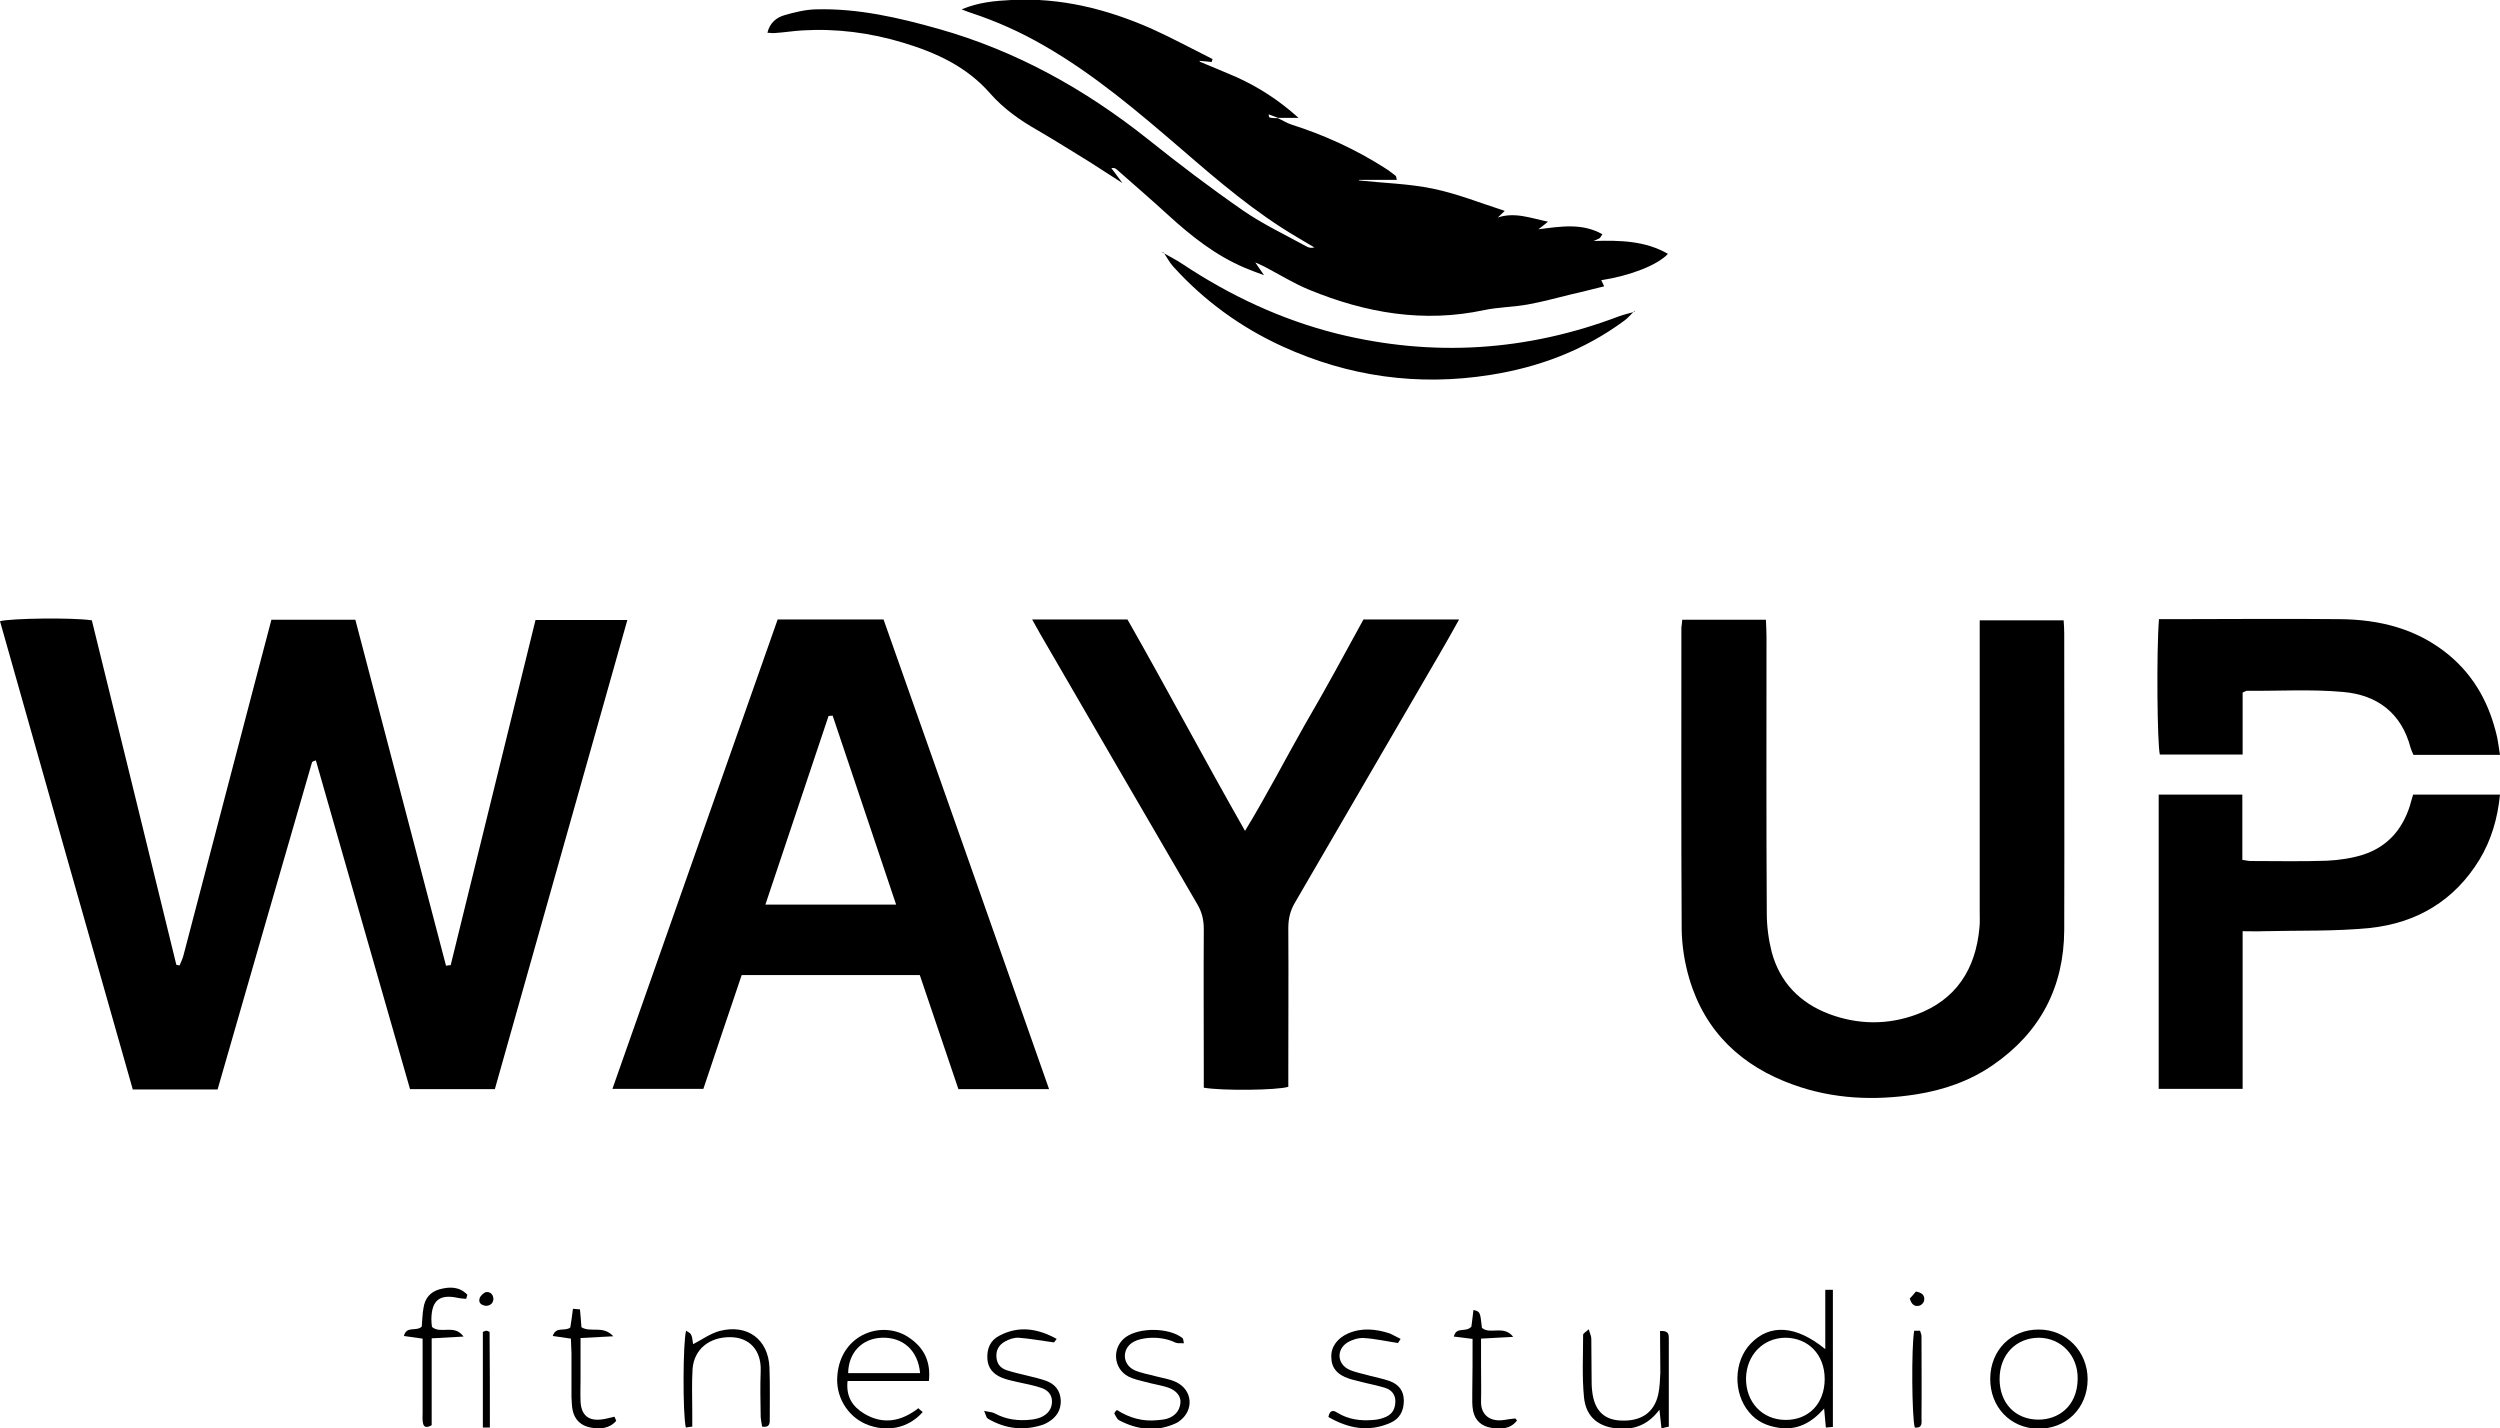<?xml version="1.0" encoding="utf-8"?>
<!-- Generator: Adobe Illustrator 26.5.0, SVG Export Plug-In . SVG Version: 6.00 Build 0)  -->
<svg version="1.1" id="Слой_1" xmlns="http://www.w3.org/2000/svg" xmlns:xlink="http://www.w3.org/1999/xlink" x="0px" y="0px"
	 viewBox="0 0 854.8 488.4" style="enable-background:new 0 0 854.8 488.4;" xml:space="preserve">
<g>
	<path d="M154.1,330c9.7-39.3,19.3-78.7,29-118c10.5,0,20.6,0,31.4,0c-15.2,53.7-30.2,106.9-45.3,160.4c-9.7,0-19.1,0-29,0
		c-10.7-37.4-21.5-74.9-32.2-112.4c-0.6,0.2-0.7,0.2-0.9,0.3c-0.1,0.1-0.3,0.2-0.4,0.3c-10.8,37.2-21.5,74.4-32.3,111.9
		c-9.5,0-19,0-29,0C30.2,319.2,15.1,265.8,0,212.4c3.7-1,24.8-1.3,31.4-0.3c9.6,39.1,19.3,78.4,28.9,117.8c0.4,0.1,0.7,0.1,1.1,0.2
		c0.5-1.2,1.1-2.4,1.4-3.7c8-30.6,16-61.1,24-91.7c2-7.5,4-15.1,6-22.8c9.6,0,18.8,0,28.7,0c10.3,39.4,20.7,78.8,31,118.3
		C153.1,330.1,153.6,330,154.1,330z"/>
	<path d="M358.7,372.4c-10.8,0-20.8,0-31,0c-4.4-13-8.8-25.9-13.2-39c-20.3,0-40.4,0-60.9,0c-4.4,12.9-8.7,25.8-13.1,38.9
		c-10.2,0-20.3,0-31.1,0c18.9-53.8,37.7-107,56.5-160.5c12.1,0,24,0,36.2,0C321,265.3,339.8,318.6,358.7,372.4z M284.7,244.7
		c-0.5,0-0.9,0.1-1.4,0.1c-7.2,21.4-14.3,42.7-21.6,64.5c15,0,29.6,0,44.7,0C299.1,287.5,291.9,266.1,284.7,244.7z"/>
	<path d="M575.2,211.9c9.6,0,18.9,0,28.6,0c0.1,2.1,0.2,4,0.2,6c0,31.5-0.1,63,0.1,94.4c0,4.4,0.6,9,1.7,13.3
		c2.8,10.3,9.6,17.3,19.6,21.1c9.9,3.7,20,3.8,29.8,0.2c13.6-5,20.3-15.5,21.6-29.6c0.2-1.8,0.1-3.7,0.1-5.5c0-31.3,0-62.6,0-93.9
		c0-1.8,0-3.6,0-5.8c9.7,0,19.1,0,28.7,0c0.1,1.6,0.2,3,0.2,4.5c0,33.8,0.1,67.6,0,101.4c-0.1,19.5-8.2,35-24.3,46.1
		c-7.9,5.5-16.9,8.6-26.4,10.1c-14.2,2.2-28.3,1.6-41.9-3.3c-17.6-6.3-30.2-18-35.6-36.3c-1.6-5.4-2.5-11.1-2.6-16.7
		c-0.2-34.5-0.1-69-0.1-103.4C575,213.8,575.1,213.2,575.2,211.9z"/>
	<path d="M436.9,40.4c1.6,0.7,3.1,1.7,4.7,2.2c11.3,3.6,22,8.5,32,14.9c1.3,0.8,2.4,1.7,3.6,2.6c0.2,0.2,0.2,0.6,0.4,1.4
		c-4.4,0-8.6,0-12.9,0c0,0.1,0,0.1,0,0.2c8.4,0.9,17,1.1,25.2,2.8c8.3,1.7,16.2,4.9,24.6,7.6c-0.9,0.9-1.8,1.7-2.6,2.5
		c-0.4,0.1-0.8,0.1-0.4,0.1c-0.4,0.2-0.1,0,0.3-0.2c5.9-2.2,11.6,0.1,17.5,1.3c-1,0.8-1.8,1.5-3.3,2.6c7.8-1,15-2.2,21.9,1.7
		c-0.4,0.5-0.6,1-0.9,1.3c-0.4,0.3-0.9,0.4-2.1,1c9.3-0.3,17.8,0,25.4,4.4c-3.5,3.8-12.9,7.5-22.8,9c0.2,0.5,0.5,1,1,2.1
		c-3.8,0.9-7.4,1.9-11.1,2.7c-5,1.2-9.9,2.6-15,3.5c-4.9,0.9-9.9,0.9-14.8,1.9c-20.8,4.5-40.7,1-59.9-6.9c-5.4-2.2-10.3-5.3-15.5-8
		c-1.2-0.6-2.4-1.1-3.5-1.6c-0.3-0.4-0.6-0.7-0.9-1.1c-0.2-0.1-0.3-0.3-0.3-0.3c0,0,0.2,0.1,0.5,0.1c0.3,0.4,0.6,0.7,0.9,1.1
		c0.9,1.3,1.8,2.6,3.3,4.8c-2.7-1-4.6-1.7-6.5-2.5c-10-4.2-18.3-10.8-26.2-18c-5.8-5.3-11.7-10.4-17.6-15.6c-0.4-0.4-1-0.7-1.9-0.5
		c1,1.4,2.1,2.7,3.8,5.1c-4.4-2.8-7.8-5-11.2-7.2c-6-3.7-11.9-7.4-17.9-10.9c-6-3.4-11.6-7.4-16.1-12.5c-8-9.2-18.5-14-29.8-17.4
		c-11.2-3.4-22.8-4.9-34.5-4.2c-3.1,0.2-6.3,0.7-9.4,0.9c-0.8,0.1-1.6-0.1-2.5-0.1c0.8-3.4,3.1-5.2,5.8-6c3.5-1,7.1-1.9,10.7-2
		C293.3,2.8,307.2,6,321,9.9c26.5,7.5,50,20.6,71.5,37.7c10.5,8.4,21.3,16.6,32.4,24.3c6.8,4.7,14.4,8.3,21.7,12.3
		c0.8,0.5,1.8,0.7,2.8,0.4c-2-1.2-3.9-2.3-5.9-3.5c-14.3-8.4-26.8-19.1-39.3-29.9c-15-12.9-30.1-25.8-47.4-35.7
		c-7.8-4.5-16-8.2-24.5-11c-0.9-0.3-1.8-0.6-3.5-1.3c6-2.5,11.5-2.9,17-3.2c16.8-0.9,32.7,3.1,47.9,9.8c7.1,3.2,13.9,6.9,20.9,10.4
		c-0.1,0.3-0.2,0.6-0.3,1c-1.3-0.1-2.7-0.3-4.2-0.4c0.1,0.2,0.2,0.4,0.4,0.4c4,1.7,8,3.3,11.9,5c7.6,3.4,14.6,7.8,21.6,14.1
		c-2.9,0-5,0-7,0c-1.1-0.4-2.2-0.8-3.2-1.2c0,0.8,0.2,1.1,0.4,1.1C435,40.4,435.9,40.4,436.9,40.4z"/>
	<path d="M466.2,211.8c11.1,0,21.6,0,32.7,0c-2.4,4.3-4.5,8.1-6.8,12c-16.4,28.2-32.8,56.4-49.2,84.6c-1.7,2.8-2.4,5.6-2.4,8.9
		c0.1,16.5,0,33,0,49.5c0,1.6,0,3.3,0,4.8c-3.8,1.2-22.7,1.4-28.9,0.3c0-1.7,0-3.4,0-5.2c0-16.3-0.1-32.7,0-49
		c0-3.1-0.6-5.8-2.2-8.5c-18-30.8-35.8-61.6-53.7-92.4c-0.9-1.6-1.7-3.1-2.8-5c11.2,0,21.8,0,32.6,0c13.5,23.7,26.2,47.7,40.2,72.3
		c7.6-12.5,13.8-24.6,20.5-36.4C453.1,235.9,459.6,223.9,466.2,211.8z"/>
	<path d="M766.8,318.4c0,18.4,0,36,0,53.9c-9.7,0-19.1,0-28.7,0c0-33.6,0-66.9,0-100.6c9.5,0,18.7,0,28.6,0c0,7.3,0,14.7,0,22.3
		c1.3,0.2,2.1,0.4,2.9,0.4c8.7,0,17.3,0.2,26-0.1c4.1-0.2,8.3-0.8,12.2-2c8.2-2.6,13.4-8.3,16.1-16.5c0.4-1.3,0.7-2.6,1.2-4.1
		c9.8,0,19.5,0,29.7,0c-0.8,8-2.9,15.4-7,22.2c-8.6,14.1-21.5,21.7-37.5,23.4c-12,1.2-24.3,0.8-36.4,1.1
		C771.7,318.5,769.6,318.4,766.8,318.4z"/>
	<path d="M738.2,211.7c1.8,0,3.2,0,4.7,0c19,0,38-0.2,57,0c13.8,0.1,26.7,3.3,37.6,12.4c8.8,7.4,13.8,16.9,16.3,27.9
		c0.4,1.9,0.6,3.8,1,6.1c-10,0-19.6,0-29.6,0c-0.3-0.7-0.7-1.5-1-2.5c-3.1-11.8-11.4-18-23-19c-10.9-1-22-0.3-33-0.4
		c-0.3,0-0.6,0.3-1.4,0.6c0,6.8,0,13.9,0,21.2c-9.8,0-19,0-28.3,0C737.6,254.6,737.3,222.6,738.2,211.7z"/>
	<path d="M558.8,106.4c-1.2,1.1-2.2,2.4-3.5,3.3c-13.7,10.1-29.2,15.9-45.8,18.5c-24.6,3.9-48.4,0.6-71.1-9.8
		c-14.2-6.5-26.7-15.6-37.2-27.2c-1.3-1.4-2.2-3.2-3.3-4.8c0,0-0.1,0.1-0.1,0.1c2.1,1.2,4.3,2.3,6.4,3.7
		c16.4,10.9,33.9,19.1,53,23.9c32.8,8.1,65,6,96.5-6c1.7-0.6,3.5-1,5.2-1.5C558.9,106.5,558.8,106.4,558.8,106.4z"/>
	<path d="M624.1,461.3c0-7,0-13.5,0-20.3c1.1,0,1.7,0,2.6,0c0,15.7,0,31.2,0,46.9c-0.8,0.1-1.4,0.1-2.4,0.2c-0.2-2.1-0.4-4-0.6-6.5
		c-4.3,4.9-9.2,7.5-15.4,6.6c-4.1-0.6-7.6-2.1-10.3-5.4c-5.5-6.6-5.2-17.4,0.6-23.4C605.1,452.6,614.1,453.1,624.1,461.3z
		 M623.9,471.5c0-8.3-5.6-14.1-13.5-14.1c-7.6,0.1-13.2,5.9-13.4,13.8c-0.1,8.2,5.5,14.2,13.4,14.3
		C618.4,485.6,623.9,479.9,623.9,471.5z"/>
	<path d="M317.6,472.2c-9.3,0-18.4,0-27.8,0c-0.6,5.4,1.8,8.8,5.6,11.1c6.4,3.9,12.7,2.8,18.6-1.8c0.5,0.5,1,0.9,1.5,1.3
		c-4.9,5.6-12.4,7.1-19.5,4.1c-6.4-2.8-10.3-9.5-9.7-16.5c1.1-14.6,16-19.4,25-12.7C316.1,461.1,318.3,465.8,317.6,472.2z
		 M290,469.5c8.2,0,16.4,0,24.6,0c-0.7-7.8-5.9-12.4-13.2-12.1C294.7,457.7,290.1,462.5,290,469.5z"/>
	<path d="M680.5,471.3c0.1-9.7,7.2-16.8,16.7-16.7c9.3,0,16.6,7.5,16.6,17c0,9.8-7.3,17.1-17.1,16.9
		C687.3,488.3,680.4,481,680.5,471.3z M683.7,471.5c0,8.2,5.3,13.8,13.1,13.9c6.7,0.1,13.5-4.3,13.6-14c0.1-8-5.7-13.9-13.2-14
		C689.3,457.4,683.7,463.2,683.7,471.5z"/>
	<path d="M567.6,455.1c3-0.2,3,1.2,3,2.6c0,4.8,0,9.6,0,14.5c0,5.1,0,10.3,0,15.6c-0.9,0.2-1.5,0.3-2.5,0.6c-0.2-2.1-0.5-4-0.7-6.4
		c-3.6,4.8-8,6.8-13.6,6.5c-7-0.4-11.5-3.8-12.2-10.7c-0.7-7.1-0.3-14.3-0.3-21.4c0-0.5,1-1,1.9-1.9c0.4,1.4,0.9,2.3,0.9,3.2
		c0.1,4.5,0,9,0.1,13.5c0,1.5,0,3,0.2,4.5c0.7,6.4,3.9,9.7,9.6,10c7,0.4,11.6-2.6,13-9c0.5-2.4,0.6-4.9,0.7-7.4
		C567.7,464.5,567.6,459.9,567.6,455.1z"/>
	<path d="M236.7,487.8c-1,0.1-1.7,0.2-2.2,0.3c-1.1-4.6-1-29.5,0.1-33.1c1.9,1.1,1.9,1.1,2.4,4.6c2.9-1.5,5.8-3.6,9-4.5
		c9.5-2.5,16.7,2.8,17.1,12.5c0.2,5.8,0.1,11.6,0.1,17.4c0,1.4,0.2,3.2-2.6,2.8c-0.2-1-0.4-2.1-0.5-3.2c-0.1-5.3-0.2-10.6,0-16
		c0.2-7-3.9-11.3-10.3-11.4c-7.2-0.1-12.5,4.1-13,10.9c-0.3,4.8-0.1,9.6-0.1,14.5C236.7,484.4,236.7,486,236.7,487.8z"/>
	<path d="M336.5,482.4c1.7,0.4,2.7,0.4,3.5,0.8c4,2.2,8.2,2.7,12.6,2.2c1.1-0.1,2.3-0.4,3.3-0.8c2.3-1,3.8-2.8,3.8-5.4
		c0-2.5-1.6-4-3.8-4.7c-2.7-0.9-5.5-1.4-8.2-2c-1.8-0.4-3.6-0.8-5.3-1.5c-2.8-1.2-4.6-3.2-4.8-6.4c-0.2-3.5,1-6.3,4.1-7.9
		c6.6-3.5,13.1-2.5,19.6,1.1c-0.6,0.8-1,1.3-0.9,1.2c-4.4-0.6-8.2-1.3-12.1-1.6c-1.5-0.1-3.3,0.5-4.7,1.3c-2,1.1-3.1,2.9-2.9,5.4
		c0.2,2.3,1.4,3.7,3.5,4.4c2.4,0.8,4.8,1.3,7.2,1.9c2.1,0.5,4.2,1,6.2,1.7c3.1,1.1,4.9,3.3,5.1,6.7c0.1,3.3-1.4,5.7-4.2,7.4
		c-0.6,0.3-1.2,0.7-1.8,0.9c-6.5,2.2-12.8,1.5-18.7-1.9c-0.3-0.2-0.6-0.4-0.7-0.7C337.2,484.3,337.1,484,336.5,482.4z"/>
	<path d="M381.9,482.1c4.2,2.7,8.8,4,13.7,3.5c1.2-0.1,2.3-0.2,3.4-0.5c2.6-0.8,4.3-2.6,4.6-5.3c0.3-2.3-1.3-4.4-4.3-5.4
		c-2.5-0.8-5.2-1.2-7.7-1.9c-1.9-0.5-3.9-0.9-5.7-1.8c-5.3-2.7-5.8-10-1-13.5c4.7-3.4,14.8-3.3,19.4,0.3c0.3,0.2,0.3,0.9,0.5,1.8
		c-1.1-0.1-2.1,0.1-2.8-0.2c-3.1-1.5-6.4-1.9-9.7-1.6c-1.6,0.2-3.3,0.5-4.7,1.3c-4,2.2-4,7.5,0.1,9.6c2.3,1.1,5.1,1.5,7.6,2.2
		c2.2,0.6,4.6,0.9,6.7,1.9c5.9,2.7,6.4,9.9,1,13.6c-0.4,0.3-0.9,0.5-1.3,0.7c-6.6,2.9-13,2-19.1-1.2c-0.7-0.4-1.1-1.5-1.6-2.3
		C381.2,482.8,381.5,482.4,381.9,482.1z"/>
	<path d="M478.9,457.8c-0.6,0.9-0.8,1.3-0.9,1.4c-4.1-0.6-7.9-1.5-11.8-1.7c-1.8-0.1-4,0.6-5.6,1.6c-3.7,2.4-3.4,7.3,0.7,9.2
		c2.2,1,4.7,1.4,7.1,2.1c2.2,0.6,4.5,1,6.7,1.8c3.1,1.1,4.9,3.3,4.9,6.7c0,3.5-1.4,6.2-4.6,7.6c-7.5,3.3-14.4,1.9-21.2-2
		c0.5-2.4,1.6-2.4,3-1.5c3.9,2.4,8.1,2.9,12.5,2.5c1.5-0.1,3-0.5,4.3-1.1c2.2-1,3.1-2.9,3.1-5.3c0-2.3-1.3-3.8-3.3-4.5
		c-2.2-0.7-4.5-1.2-6.7-1.7c-1.9-0.5-3.9-0.9-5.8-1.5c-4.2-1.4-6.1-3.8-6.1-7.5c-0.1-3.4,2.1-6.4,5.8-8c4.7-2,9.4-1.5,14.1,0
		C476.3,456.4,477.4,457.1,478.9,457.8z"/>
	<path d="M159.4,444.1c-0.9-0.1-1.8-0.1-2.7-0.3c-6.3-1.4-9.1,0.7-9.2,7.2c0,1,0.1,2,0.2,2.7c3,2.6,7.6-1.1,10.8,3.3
		c-4,0.2-7.2,0.4-10.9,0.6c0,10.2,0,20.1,0,29.7c-1.9,1.1-2.8,0.6-3-0.9c-0.2-1.1-0.1-2.3-0.1-3.5c0-6.7,0-13.3,0-20
		c0-1.6,0-3.3,0-5.2c-2.3-0.3-4.2-0.6-6.4-0.9c0.9-3.6,4.2-1.4,6.1-3.2c0.2-1.9,0.2-4.2,0.6-6.4c0.5-3.3,2.3-5.5,5.6-6.4
		c3.5-0.9,6.7-0.9,9.4,1.9C159.6,443.4,159.5,443.8,159.4,444.1z"/>
	<path d="M210.7,485.8c-2.3,2.7-5.5,2.9-8.8,2.3c-3.2-0.6-5.4-2.6-6.1-5.9c-0.3-1.4-0.3-3-0.4-4.5c0-5,0-10,0-15
		c0-1.6-0.2-3.3-0.2-5c-2.2-0.3-4.1-0.6-6.2-0.9c1.1-3.4,4-1.4,6-2.9c0.3-1.8,0.6-4,0.9-6.4c0.9,0.1,1.5,0.1,2.4,0.2
		c0.2,2.2,0.4,4.3,0.5,6.1c3.2,2,7.3-0.8,10.9,3.1c-4.3,0.2-7.5,0.4-11.2,0.6c0,4.9,0,9.5,0,14.1c0,2.5-0.1,5,0,7.5
		c0.2,4.8,2.7,6.9,7.5,6.2c1.4-0.2,2.7-0.6,4.1-0.9C210.4,485,210.5,485.4,210.7,485.8z"/>
	<path d="M503.5,457.8c-2.6-0.3-4.4-0.6-6.4-0.8c0.9-3.6,4-1.2,6-3.4c0.2-1.2,0.4-3.4,0.7-5.7c2.3,0.6,2.3,0.6,2.9,6.1
		c2.8,2.5,7.4-1.1,10.7,3.1c-4,0.2-7.2,0.4-11,0.6c0,3,0,5.8,0,8.5c0,4.3,0.1,8.6,0,13c-0.1,4.6,3.1,7.1,8,6.3
		c1.2-0.2,2.5-0.4,3.7-0.5c0.1,0,0.2,0.2,0.6,0.7c-2.3,3-5.5,3-8.8,2.5c-3.2-0.5-5.5-2.4-6.2-5.7c-0.4-1.9-0.3-4-0.3-6
		C503.5,470.3,503.5,464.2,503.5,457.8z"/>
	<path d="M167.5,488.1c-1,0-1.5,0-2.4,0c0-10.9,0-21.7,0-32.7c0.4-0.1,0.8-0.4,1.2-0.4c0.3,0,0.6,0.2,1.1,0.4
		C167.5,466,167.5,476.9,167.5,488.1z"/>
	<path d="M654.5,455c0.6,0,1.2,0,2,0c0.2,0.7,0.5,1.3,0.5,1.9c0,9.3,0.1,18.6,0,27.9c0,1.5,0.5,3.6-2.3,3.3
		C653.7,484.7,653.5,460.6,654.5,455z"/>
	<path d="M166.2,446.5c-1.7-0.2-2.7-1.1-2.2-2.6c0.3-0.9,1.4-1.9,2.2-2.1c1.4-0.2,2.5,0.8,2.5,2.4
		C168.6,445.7,167.6,446.4,166.2,446.5z"/>
	<path d="M653,444c0.7-0.7,1.4-1.6,2.1-2.4c2.1,0.4,3.1,1.3,2.8,3.1c-0.1,0.7-0.9,1.5-1.5,1.7C654.7,446.9,653.6,446.1,653,444z"/>
	<path d="M397.9,86.4c-0.3-0.1-0.5-0.2-0.8-0.3c0.2,0.1,0.4,0.3,0.7,0.4L397.9,86.4z"/>
	<path d="M558.9,106.5c0.1-0.2,0.3-0.4,0.2-0.3c0,0-0.2,0.1-0.3,0.2C558.8,106.4,558.9,106.5,558.9,106.5z"/>
</g>
</svg>
